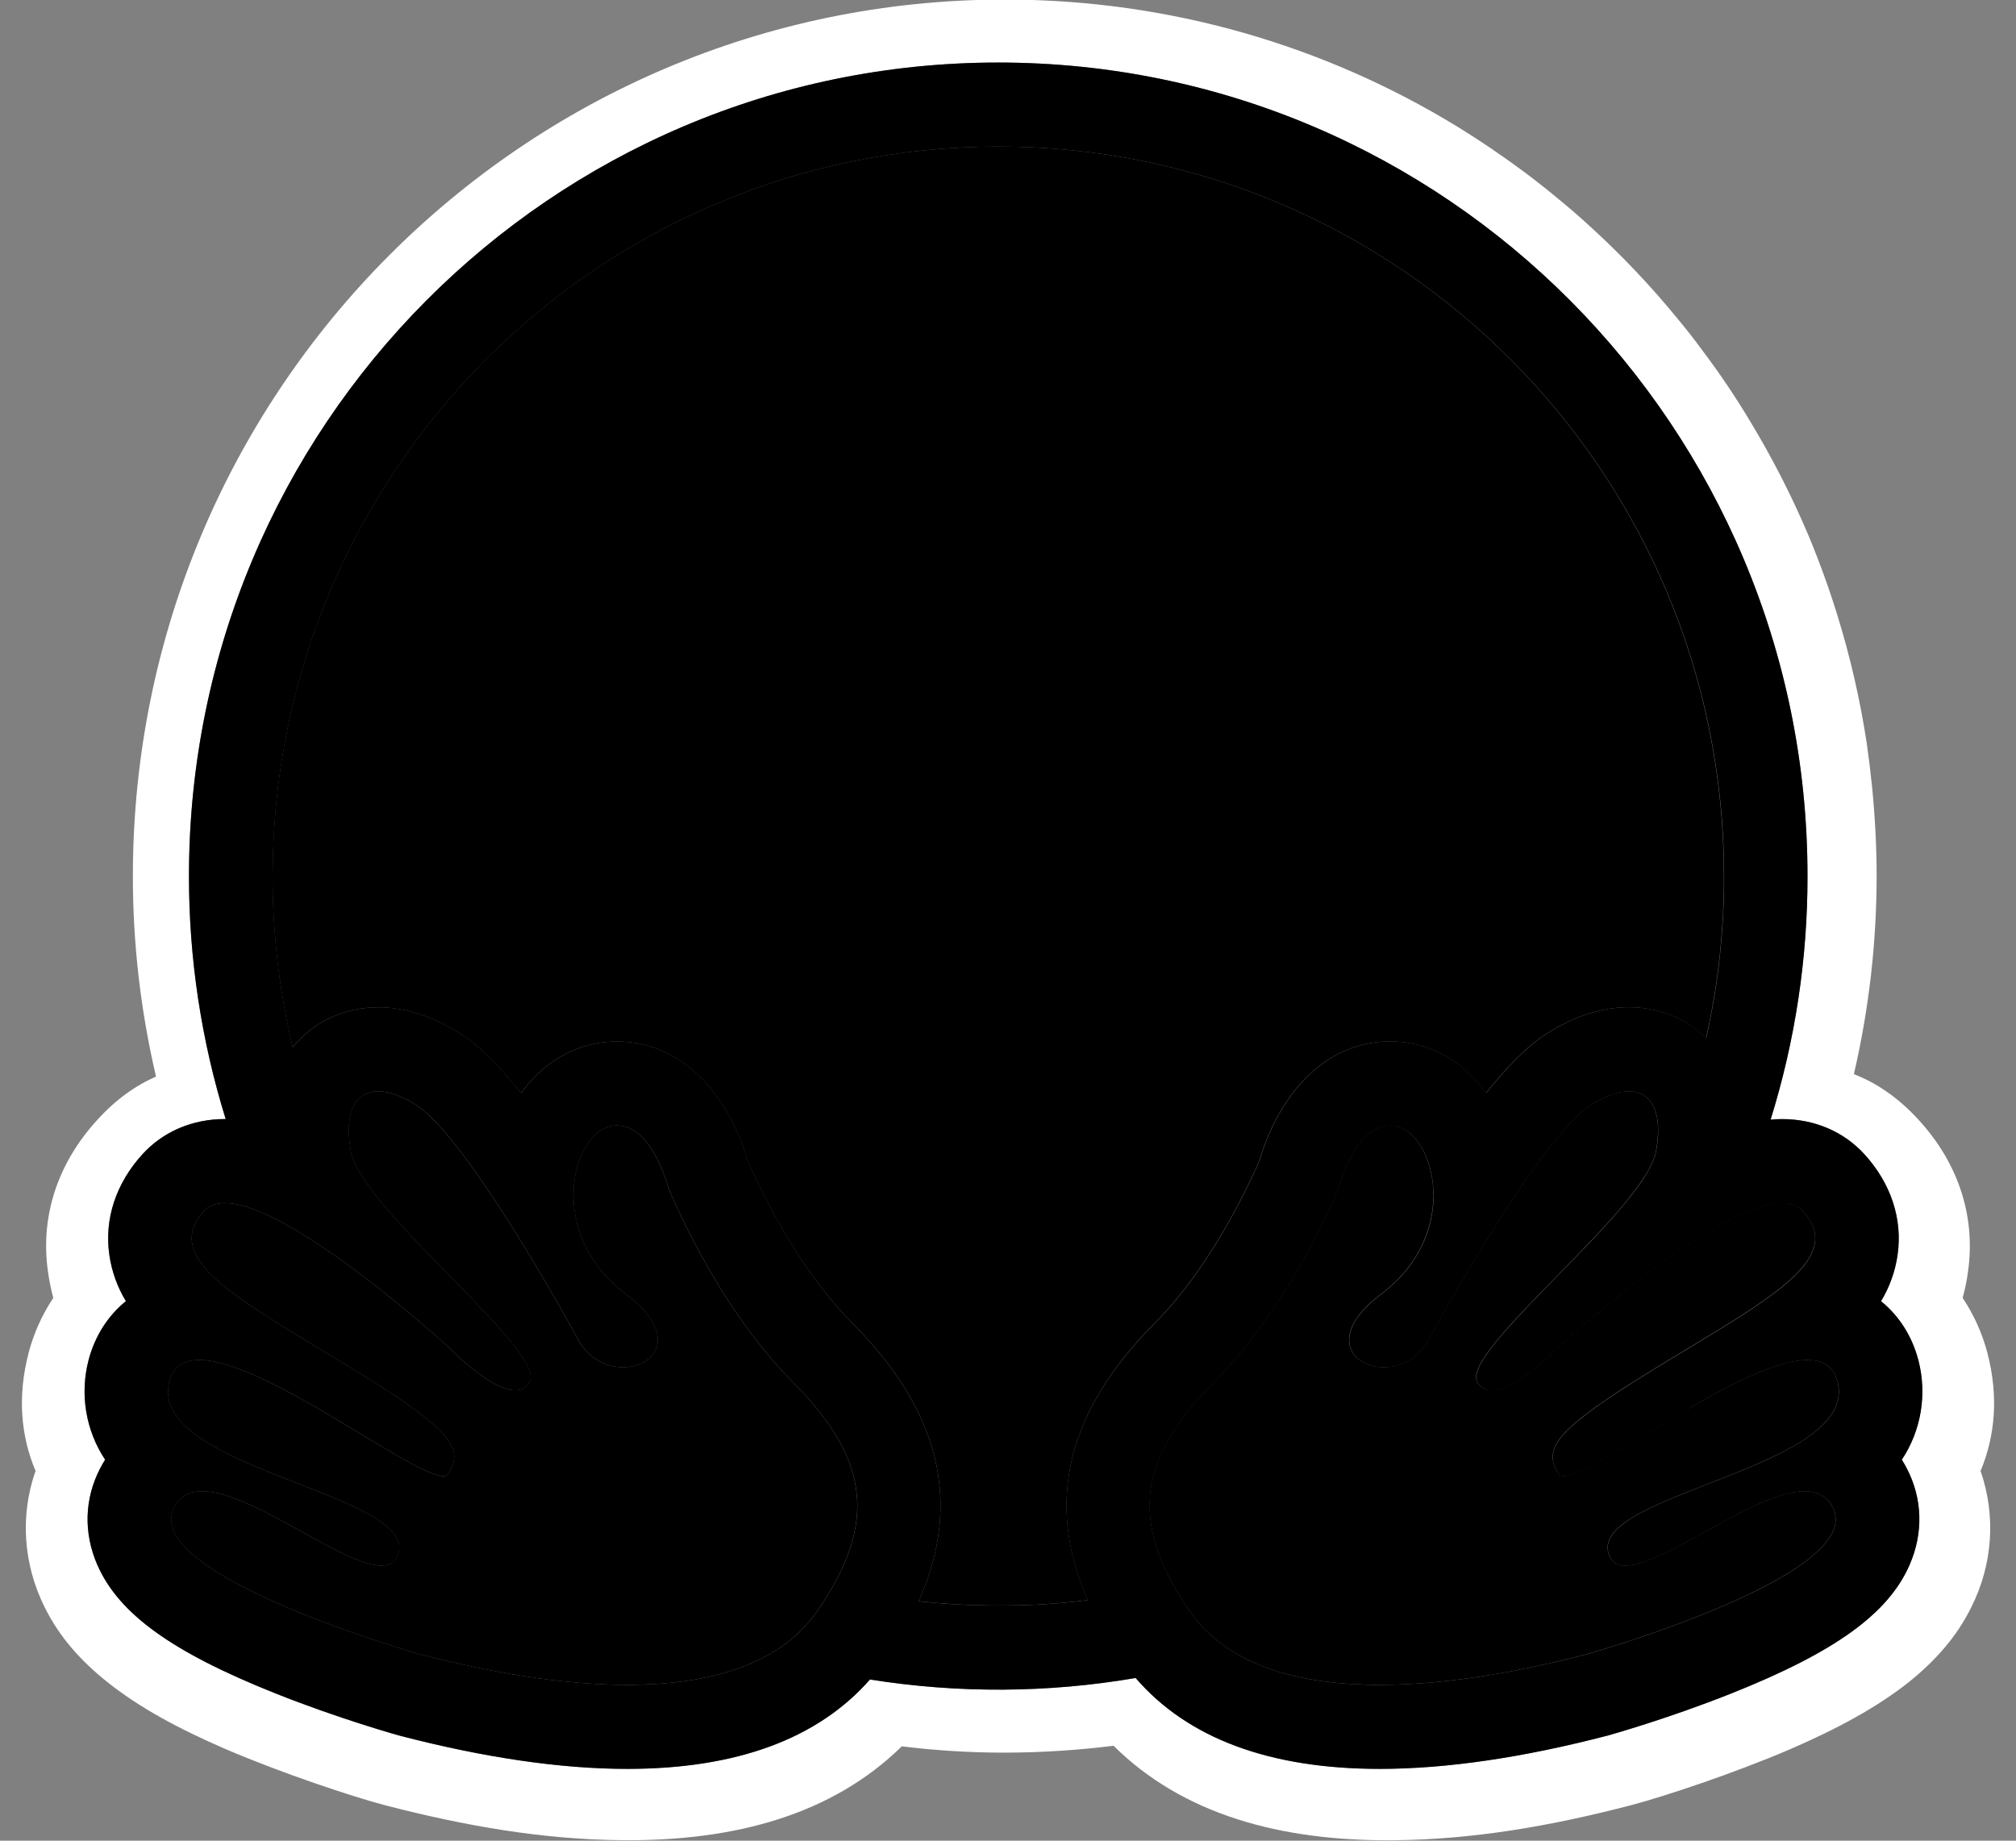 <svg width="46" height="42" viewBox="0 0 46 42" fill="none" xmlns="http://www.w3.org/2000/svg">
<rect x="0" y="0" width="46" height="42" fill="#808080" stroke="none"/>
<g clip-path="url(#clip0_1251_1130)">
<path d="M45.346 30.865C45.228 30.42 45.038 29.998 44.783 29.615C44.838 29.414 44.88 29.209 44.907 29.002C45.089 27.689 44.636 26.487 43.783 25.558C43.321 25.05 42.825 24.714 42.301 24.509C42.645 23.027 42.819 21.511 42.82 19.99C42.82 19.296 42.781 18.615 42.715 17.945C42.681 17.61 42.64 17.276 42.592 16.943C42.441 15.96 42.219 14.99 41.925 14.041C41.733 13.418 41.51 12.804 41.258 12.202C40.88 11.31 40.439 10.448 39.938 9.62C39.609 9.069 39.251 8.537 38.866 8.025C38.677 7.766 38.48 7.514 38.275 7.268C37.668 6.526 37.008 5.83 36.301 5.184C36.066 4.967 35.825 4.757 35.577 4.555C35.333 4.351 35.083 4.153 34.829 3.961C34.316 3.578 33.787 3.218 33.242 2.883C30.231 1.045 26.7 -0.01 22.926 -0.01C11.938 -0.01 3.032 8.944 3.032 19.991C3.031 21.531 3.209 23.066 3.56 24.565C3.089 24.771 2.636 25.093 2.217 25.557C1.364 26.487 0.911 27.684 1.092 28.997C1.12 29.205 1.161 29.412 1.216 29.615C0.961 29.997 0.771 30.42 0.654 30.865C0.392 31.867 0.478 32.771 0.811 33.562C0.449 34.597 0.539 35.699 1.011 36.657C1.354 37.356 1.845 37.898 2.45 38.381C3.17 38.956 4.07 39.445 5.157 39.914C6.453 40.469 8.035 40.992 8.754 41.183C10.613 41.667 12.395 41.974 14.201 41.989C16.774 42.012 18.99 41.404 20.577 39.847C21.356 39.943 22.141 39.992 22.926 39.991C23.756 39.989 24.584 39.937 25.408 39.834C26.99 41.401 29.215 42.014 31.797 41.99C33.603 41.975 35.385 41.669 37.239 41.184C37.963 40.993 39.545 40.471 40.842 39.915C41.928 39.445 42.828 38.957 43.553 38.383C44.153 37.899 44.644 37.358 44.987 36.658C45.464 35.7 45.549 34.598 45.192 33.563C45.522 32.772 45.608 31.866 45.346 30.865ZM43.502 33.495C43.867 34.192 43.89 34.979 43.568 35.712C43.08 36.823 41.866 37.698 39.509 38.638C38.044 39.222 36.702 39.595 36.69 39.599C34.751 40.104 32.998 40.361 31.481 40.361C28.968 40.361 27.097 39.664 25.911 38.287C23.906 38.63 21.858 38.642 19.849 38.322C18.661 39.676 16.802 40.361 14.31 40.361C12.792 40.361 11.039 40.104 9.101 39.599C9.089 39.595 7.747 39.222 6.281 38.638C3.924 37.698 2.711 36.824 2.222 35.712C1.9 34.979 1.924 34.192 2.289 33.495C2.322 33.431 2.359 33.367 2.397 33.306C2.178 32.976 2.032 32.603 1.967 32.211C1.901 31.82 1.92 31.419 2.02 31.035C2.165 30.481 2.464 30.02 2.871 29.689C2.675 29.365 2.547 29.005 2.493 28.63C2.376 27.814 2.645 26.999 3.251 26.335C3.723 25.818 4.39 25.534 5.129 25.534H5.148C4.592 23.739 4.309 21.87 4.311 19.99C4.311 9.739 12.578 1.427 22.777 1.427C32.975 1.427 41.242 9.738 41.242 19.99C41.244 21.875 40.96 23.749 40.399 25.548C40.488 25.539 40.576 25.535 40.662 25.534C41.4 25.534 42.068 25.819 42.539 26.336C43.145 26.999 43.414 27.814 43.297 28.63C43.244 29.005 43.115 29.366 42.919 29.689C43.326 30.02 43.626 30.481 43.771 31.036C43.871 31.419 43.889 31.82 43.824 32.212C43.759 32.603 43.612 32.977 43.393 33.307C43.432 33.367 43.469 33.431 43.502 33.495Z" fill="white" style="fill:white;fill-opacity:1;"/>
<path d="M43.395 33.307C43.614 32.977 43.761 32.604 43.826 32.212C43.891 31.821 43.873 31.42 43.773 31.036C43.628 30.482 43.328 30.021 42.921 29.69C43.117 29.366 43.246 29.006 43.299 28.63C43.416 27.815 43.147 27 42.541 26.336C42.069 25.819 41.402 25.535 40.664 25.535C40.578 25.535 40.49 25.539 40.401 25.548C40.961 23.749 41.245 21.875 41.243 19.991C41.243 9.739 32.976 1.427 22.778 1.427C12.58 1.427 4.312 9.738 4.312 19.991C4.311 21.871 4.593 23.74 5.15 25.534H5.13C4.392 25.534 3.725 25.819 3.253 26.335C2.647 26.999 2.377 27.814 2.495 28.63C2.548 29.005 2.677 29.366 2.873 29.689C2.466 30.02 2.166 30.481 2.021 31.035C1.921 31.419 1.903 31.82 1.968 32.212C2.033 32.603 2.18 32.977 2.399 33.307C2.36 33.368 2.324 33.431 2.29 33.496C1.925 34.193 1.902 34.98 2.224 35.713C2.713 36.824 3.926 37.699 6.283 38.638C7.748 39.223 9.091 39.596 9.103 39.599C11.041 40.105 12.794 40.362 14.312 40.362C16.804 40.362 18.663 39.676 19.851 38.322C21.86 38.643 23.908 38.631 25.913 38.288C27.099 39.665 28.97 40.362 31.483 40.362C33 40.362 34.753 40.105 36.692 39.599C36.704 39.596 38.045 39.223 39.511 38.638C41.868 37.699 43.082 36.824 43.57 35.713C43.892 34.98 43.869 34.193 43.504 33.496C43.471 33.431 43.434 33.368 43.395 33.307ZM19.001 36.203C18.899 36.382 18.789 36.558 18.673 36.728C18.366 37.18 17.962 37.526 17.494 37.782C16.598 38.273 15.464 38.445 14.312 38.445C12.492 38.445 10.627 38.017 9.581 37.744C9.529 37.731 3.172 35.925 3.977 34.389C4.112 34.13 4.335 34.027 4.616 34.027C5.749 34.027 7.813 35.724 8.7 35.724C8.898 35.724 9.038 35.639 9.095 35.432C9.473 34.069 3.35 33.496 3.865 31.523C3.956 31.173 4.203 31.032 4.55 31.032C6.049 31.031 9.412 33.681 10.115 33.681C10.169 33.681 10.208 33.665 10.229 33.631C10.232 33.626 10.235 33.621 10.238 33.616C10.568 33.068 10.378 32.67 8.117 31.277L7.899 31.144C5.411 29.63 3.664 28.718 4.657 27.631C4.772 27.506 4.934 27.45 5.13 27.45C5.364 27.45 5.646 27.528 5.957 27.66C7.272 28.217 9.094 29.737 9.855 30.4C9.974 30.505 10.093 30.61 10.212 30.716C10.212 30.716 11.175 31.724 11.758 31.724C11.892 31.724 12.006 31.671 12.083 31.539C12.496 30.839 8.245 27.601 8.006 26.265C7.843 25.359 8.12 24.901 8.631 24.901C8.874 24.901 9.171 25.005 9.498 25.214C10.514 25.862 12.476 29.251 13.194 30.569C13.435 31.011 13.846 31.198 14.216 31.198C14.951 31.198 15.526 30.463 14.284 29.53C12.417 28.126 13.072 25.831 13.963 25.69C14.001 25.684 14.039 25.681 14.078 25.681C14.888 25.681 15.245 27.084 15.245 27.084C15.245 27.084 16.293 29.729 18.092 31.536C19.724 33.177 19.953 34.523 19.001 36.203ZM24.819 36.512L24.726 36.524L24.567 36.542C24.483 36.551 24.399 36.559 24.315 36.567L24.233 36.574L24.159 36.581L24.052 36.589L23.935 36.598L23.818 36.605L23.792 36.607C23.761 36.609 23.731 36.611 23.7 36.612L23.66 36.614C23.624 36.617 23.588 36.618 23.551 36.62L23.424 36.625L23.309 36.629L23.232 36.631H23.193C23.169 36.631 23.145 36.633 23.121 36.633H23.083C23.059 36.633 23.035 36.633 23.011 36.634L22.913 36.635H22.777C22.67 36.635 22.563 36.634 22.456 36.632L22.369 36.63C22.345 36.63 22.32 36.629 22.296 36.628L22.204 36.626L22.09 36.621L21.988 36.617L21.961 36.615L21.863 36.61C21.836 36.609 21.809 36.608 21.782 36.605L21.719 36.602C21.64 36.597 21.56 36.591 21.481 36.585L21.398 36.578C21.363 36.576 21.328 36.572 21.293 36.569C21.253 36.566 21.212 36.562 21.171 36.558C21.102 36.551 21.034 36.544 20.966 36.537H20.962C21.961 34.297 21.456 32.206 19.438 30.179C18.115 28.85 17.234 26.888 17.052 26.457C16.682 25.182 15.704 23.765 14.079 23.765C13.941 23.765 13.804 23.776 13.668 23.797C12.957 23.91 12.334 24.322 11.89 24.942C11.411 24.342 10.944 23.865 10.523 23.596C9.887 23.19 9.252 22.985 8.634 22.985C7.863 22.985 7.173 23.303 6.692 23.881L6.68 23.896C6.671 23.858 6.662 23.82 6.653 23.782L6.652 23.776C6.561 23.383 6.484 22.987 6.422 22.588C6.422 22.585 6.422 22.582 6.42 22.58C6.416 22.55 6.411 22.519 6.407 22.489C6.393 22.4 6.381 22.311 6.369 22.221C6.364 22.181 6.358 22.14 6.353 22.099L6.338 21.977C6.333 21.937 6.329 21.9 6.325 21.861L6.324 21.852C6.306 21.693 6.291 21.535 6.278 21.377L6.273 21.316L6.265 21.212C6.263 21.184 6.261 21.155 6.259 21.127C6.259 21.12 6.258 21.113 6.258 21.107C6.253 21.027 6.248 20.948 6.244 20.868C6.242 20.826 6.24 20.785 6.238 20.743L6.233 20.634L6.232 20.602L6.229 20.501L6.227 20.416C6.227 20.382 6.225 20.348 6.224 20.314C6.224 20.279 6.223 20.242 6.223 20.206C6.222 20.17 6.223 20.134 6.222 20.099C6.221 20.063 6.222 20.027 6.222 19.991C6.222 10.797 13.635 3.344 22.781 3.344C31.926 3.344 39.34 10.797 39.34 19.991V20.206C39.34 20.242 39.339 20.278 39.338 20.314C39.338 20.343 39.337 20.372 39.336 20.402C39.336 20.429 39.335 20.455 39.334 20.481C39.334 20.515 39.332 20.548 39.331 20.582V20.584L39.326 20.701C39.325 20.735 39.323 20.769 39.321 20.803L39.32 20.828L39.315 20.936C39.302 21.17 39.284 21.403 39.262 21.636V21.639C39.258 21.677 39.254 21.715 39.25 21.753L39.24 21.844L39.221 22.02L39.21 22.11L39.196 22.215C39.191 22.253 39.186 22.292 39.18 22.33C39.175 22.372 39.168 22.415 39.162 22.458L39.147 22.558L39.129 22.673C39.123 22.711 39.116 22.748 39.109 22.786C39.102 22.824 39.096 22.862 39.09 22.9C39.077 22.975 39.063 23.051 39.048 23.126C39.026 23.239 39.004 23.351 38.981 23.464L38.957 23.575C38.949 23.612 38.94 23.65 38.932 23.687C38.466 23.232 37.849 22.983 37.168 22.983C36.55 22.983 35.915 23.189 35.28 23.594C34.858 23.863 34.392 24.341 33.912 24.94C33.467 24.32 32.845 23.909 32.134 23.796C31.998 23.774 31.861 23.763 31.723 23.763C30.098 23.763 29.12 25.181 28.75 26.456C28.567 26.887 27.686 28.849 26.362 30.18C24.345 32.2 23.837 34.282 24.819 36.512ZM41.914 32.029L41.908 32.049C41.891 32.093 41.872 32.136 41.85 32.178C41.834 32.209 41.816 32.238 41.797 32.267C41.761 32.322 41.721 32.374 41.677 32.424C41.667 32.435 41.658 32.446 41.646 32.458C41.63 32.474 41.614 32.491 41.598 32.508C41.304 32.8 40.856 33.057 40.349 33.293C40.291 33.319 40.233 33.346 40.174 33.372L40.116 33.398C40.077 33.415 40.037 33.432 39.996 33.449C39.957 33.467 39.917 33.484 39.876 33.5L39.754 33.551C39.469 33.669 39.177 33.781 38.892 33.892L38.77 33.94L38.65 33.987C38.569 34.019 38.49 34.05 38.413 34.082L38.297 34.129L38.182 34.175L38.127 34.199C38.089 34.215 38.053 34.23 38.016 34.246C37.178 34.608 36.575 34.976 36.701 35.432C36.705 35.445 36.709 35.457 36.713 35.469C36.724 35.503 36.74 35.535 36.759 35.565C36.771 35.583 36.784 35.6 36.798 35.615C36.947 35.771 37.219 35.746 37.561 35.623C37.609 35.605 37.657 35.587 37.704 35.567L37.734 35.555C37.812 35.522 37.895 35.484 37.979 35.444C38 35.434 38.022 35.424 38.043 35.413C38.462 35.207 38.935 34.93 39.406 34.678C39.594 34.576 39.784 34.479 39.978 34.387C40.423 34.177 40.842 34.027 41.178 34.027C41.336 34.027 41.475 34.06 41.592 34.135L41.611 34.148C41.684 34.199 41.745 34.265 41.791 34.342C41.8 34.357 41.809 34.373 41.817 34.389C41.983 34.706 41.844 35.035 41.518 35.357C41.206 35.666 40.719 35.97 40.167 36.251C40.126 36.271 40.084 36.292 40.043 36.313C38.397 37.125 36.243 37.737 36.213 37.745C35.639 37.894 34.818 38.09 33.893 38.237L33.756 38.259L33.733 38.262C33.63 38.278 33.526 38.293 33.422 38.306C33.316 38.321 33.21 38.334 33.102 38.346L33.083 38.348C32.694 38.393 32.303 38.423 31.912 38.437H31.906C31.765 38.442 31.623 38.445 31.482 38.445H31.319C31.103 38.442 30.887 38.432 30.672 38.415C30.667 38.415 30.662 38.415 30.657 38.414C30.579 38.408 30.503 38.401 30.426 38.392C30.346 38.384 30.266 38.374 30.187 38.363C30.135 38.356 30.083 38.348 30.031 38.34C29.978 38.331 29.925 38.322 29.872 38.313L29.801 38.3L29.795 38.298C29.719 38.284 29.644 38.268 29.569 38.25C29.525 38.24 29.482 38.231 29.439 38.219L29.413 38.212C29.391 38.207 29.37 38.201 29.349 38.196L29.338 38.193L29.27 38.173C29.246 38.166 29.221 38.158 29.197 38.151L29.188 38.149L29.125 38.129C29.101 38.122 29.077 38.114 29.053 38.106L28.994 38.087L28.951 38.071C28.91 38.057 28.869 38.041 28.828 38.026L28.789 38.01L28.757 37.998C28.695 37.972 28.633 37.946 28.572 37.919L28.532 37.899L28.525 37.896C28.51 37.889 28.496 37.882 28.482 37.877C28.454 37.863 28.426 37.849 28.398 37.834L28.389 37.83L28.349 37.809C28.278 37.772 28.208 37.731 28.139 37.689L28.102 37.666C28.083 37.654 28.064 37.642 28.046 37.63L27.997 37.597L27.944 37.561L27.913 37.538C27.879 37.514 27.847 37.49 27.815 37.465L27.764 37.425C27.744 37.409 27.724 37.392 27.704 37.375C27.687 37.361 27.671 37.347 27.654 37.332L27.653 37.331C27.635 37.316 27.618 37.3 27.601 37.284C27.584 37.269 27.567 37.253 27.55 37.237L27.548 37.235C27.53 37.218 27.513 37.201 27.497 37.184C27.48 37.166 27.462 37.149 27.446 37.132C27.43 37.114 27.413 37.097 27.397 37.078C27.381 37.06 27.366 37.044 27.35 37.026L27.345 37.02C27.331 37.003 27.316 36.986 27.302 36.968C27.27 36.93 27.24 36.892 27.211 36.853C27.181 36.813 27.152 36.773 27.124 36.732L27.097 36.691C27.061 36.639 27.026 36.585 26.992 36.531C26.967 36.492 26.942 36.453 26.919 36.413C26.903 36.389 26.888 36.364 26.873 36.339L26.867 36.329C26.853 36.305 26.839 36.281 26.825 36.257C26.817 36.244 26.81 36.231 26.803 36.218C26.796 36.204 26.788 36.19 26.78 36.176L26.767 36.155L26.76 36.141C26.745 36.114 26.731 36.088 26.717 36.061C26.71 36.049 26.704 36.037 26.697 36.026L26.678 35.988L26.658 35.95C26.609 35.851 26.562 35.751 26.519 35.65L26.503 35.613C26.493 35.588 26.484 35.563 26.474 35.539C26.469 35.527 26.464 35.515 26.46 35.504C26.436 35.443 26.415 35.381 26.395 35.319C26.387 35.297 26.38 35.275 26.374 35.253C26.358 35.203 26.344 35.153 26.331 35.102C26.316 35.043 26.302 34.984 26.29 34.924C26.288 34.912 26.285 34.9 26.284 34.888C26.272 34.829 26.263 34.77 26.256 34.711C26.254 34.699 26.253 34.688 26.251 34.676L26.248 34.64C26.243 34.594 26.239 34.547 26.237 34.5C26.237 34.488 26.236 34.477 26.235 34.465C26.234 34.442 26.234 34.419 26.234 34.395C26.221 33.457 26.694 32.554 27.704 31.539C29.503 29.732 30.551 27.087 30.551 27.087C30.551 27.087 30.579 26.977 30.637 26.817C30.645 26.795 30.654 26.772 30.664 26.748C30.698 26.659 30.736 26.571 30.779 26.485L30.787 26.468C30.824 26.395 30.863 26.324 30.906 26.255C30.916 26.239 30.926 26.223 30.937 26.207C30.969 26.16 31.003 26.113 31.039 26.068C31.058 26.044 31.079 26.02 31.1 25.996C31.109 25.987 31.117 25.977 31.126 25.969C31.23 25.86 31.349 25.772 31.484 25.725L31.501 25.719C31.513 25.716 31.524 25.712 31.536 25.709C31.549 25.705 31.562 25.702 31.576 25.699L31.582 25.698C31.611 25.692 31.64 25.689 31.669 25.687H31.671C31.686 25.687 31.701 25.685 31.717 25.685C31.736 25.685 31.755 25.685 31.774 25.687C31.793 25.689 31.813 25.691 31.832 25.694C31.994 25.72 32.149 25.817 32.282 25.967C32.332 26.024 32.377 26.086 32.417 26.151C32.444 26.193 32.468 26.237 32.492 26.284C32.501 26.304 32.51 26.322 32.519 26.341C32.541 26.391 32.562 26.441 32.58 26.493C32.622 26.614 32.655 26.738 32.676 26.865C32.694 26.976 32.705 27.088 32.709 27.2C32.71 27.26 32.71 27.321 32.709 27.382C32.697 27.667 32.639 27.949 32.537 28.215C32.527 28.239 32.517 28.264 32.507 28.289C32.487 28.338 32.465 28.387 32.441 28.435C32.424 28.471 32.405 28.507 32.385 28.544C32.372 28.568 32.358 28.592 32.344 28.616C32.309 28.676 32.271 28.736 32.23 28.796L32.206 28.831C32.109 28.966 32.002 29.093 31.884 29.211C31.768 29.327 31.644 29.435 31.513 29.534C31.381 29.632 31.258 29.74 31.144 29.858C30.815 30.204 30.739 30.51 30.813 30.742C30.825 30.779 30.84 30.814 30.859 30.847C30.881 30.886 30.907 30.921 30.937 30.953L30.948 30.965L30.96 30.977C30.972 30.988 30.984 30.999 30.998 31.01L31.011 31.021C31.043 31.045 31.076 31.067 31.111 31.087C31.122 31.092 31.131 31.098 31.142 31.103C31.18 31.122 31.22 31.138 31.26 31.151C31.271 31.154 31.282 31.158 31.293 31.161L31.308 31.165L31.327 31.17L31.344 31.174L31.362 31.178L31.381 31.182L31.398 31.185C31.41 31.187 31.424 31.189 31.437 31.191L31.449 31.193L31.472 31.195L31.486 31.197L31.509 31.198H31.522L31.546 31.199H31.622L31.644 31.198L31.669 31.197L31.699 31.194L31.727 31.19C31.734 31.19 31.74 31.189 31.747 31.187C31.834 31.174 31.92 31.151 32.002 31.118L32.037 31.103C32.056 31.095 32.076 31.086 32.094 31.076C32.132 31.057 32.169 31.035 32.205 31.011C32.255 30.978 32.303 30.941 32.347 30.9C32.357 30.891 32.367 30.881 32.377 30.871C32.383 30.866 32.387 30.861 32.392 30.856C32.402 30.846 32.412 30.837 32.421 30.826C32.491 30.749 32.552 30.663 32.602 30.572C33.029 29.79 33.477 29.02 33.945 28.262L34.01 28.159L34.075 28.055C34.107 28.003 34.14 27.951 34.172 27.9L34.205 27.848C34.314 27.677 34.424 27.507 34.537 27.338L34.603 27.238C34.737 27.038 34.87 26.845 35.003 26.661L35.069 26.57C35.212 26.37 35.362 26.175 35.517 25.985L35.579 25.911C35.589 25.898 35.599 25.886 35.61 25.874C35.63 25.85 35.65 25.827 35.67 25.804C35.68 25.792 35.69 25.781 35.7 25.769L35.759 25.703L35.788 25.671C35.818 25.639 35.846 25.608 35.875 25.579C35.895 25.559 35.913 25.54 35.931 25.521C36.042 25.407 36.164 25.305 36.296 25.217L36.327 25.197C36.356 25.177 36.386 25.159 36.417 25.142C36.934 24.847 37.362 24.826 37.608 25.073C37.757 25.223 37.839 25.471 37.835 25.817C37.835 25.832 37.835 25.848 37.834 25.863V25.88C37.834 25.896 37.832 25.912 37.831 25.928C37.831 25.948 37.829 25.967 37.827 25.987C37.825 26.007 37.824 26.022 37.822 26.039C37.822 26.044 37.821 26.049 37.82 26.054C37.819 26.07 37.817 26.085 37.815 26.101C37.815 26.105 37.815 26.11 37.813 26.115C37.811 26.136 37.807 26.157 37.804 26.177C37.802 26.197 37.798 26.215 37.795 26.235L37.789 26.267C37.783 26.299 37.776 26.329 37.767 26.36C37.75 26.417 37.73 26.472 37.706 26.526C37.672 26.601 37.634 26.673 37.593 26.743C37.57 26.782 37.547 26.821 37.523 26.859C37.498 26.898 37.472 26.938 37.445 26.978C37.376 27.077 37.304 27.174 37.229 27.27L37.195 27.313C37.074 27.465 36.948 27.614 36.819 27.76L36.778 27.806C36.723 27.868 36.667 27.93 36.61 27.992L36.567 28.039C36.538 28.071 36.508 28.102 36.48 28.134C36.451 28.165 36.421 28.197 36.391 28.229L36.301 28.324L36.21 28.42L36.118 28.515C36.056 28.58 35.995 28.644 35.932 28.708C35.046 29.622 34.113 30.532 33.797 31.1C33.776 31.137 33.757 31.175 33.74 31.214C33.695 31.317 33.676 31.405 33.689 31.477C33.693 31.5 33.701 31.523 33.713 31.543C33.731 31.574 33.752 31.603 33.778 31.628C33.789 31.64 33.801 31.65 33.814 31.66C33.879 31.706 33.958 31.73 34.038 31.728H34.063L34.088 31.726L34.114 31.723L34.135 31.72C34.138 31.72 34.141 31.719 34.144 31.718L34.163 31.715L34.168 31.714L34.19 31.709L34.198 31.707C34.205 31.705 34.213 31.703 34.22 31.701C34.228 31.699 34.238 31.696 34.248 31.693C34.286 31.681 34.324 31.667 34.361 31.651C34.38 31.643 34.399 31.635 34.418 31.626C34.428 31.621 34.438 31.617 34.447 31.612L34.476 31.597C34.546 31.561 34.614 31.521 34.68 31.479L34.709 31.459C34.719 31.453 34.729 31.446 34.739 31.439L34.768 31.42L34.783 31.409L34.825 31.379C34.864 31.352 34.901 31.324 34.938 31.296L34.941 31.293L35 31.248C35.08 31.184 35.156 31.12 35.225 31.059L35.271 31.019L35.275 31.015L35.299 30.994C35.355 30.943 35.406 30.895 35.447 30.856L35.465 30.839C35.48 30.825 35.493 30.812 35.506 30.8L35.53 30.776L35.539 30.767L35.541 30.765L35.567 30.739L35.583 30.722L35.585 30.721L35.593 30.714L35.602 30.705L35.605 30.702L35.614 30.695L35.658 30.655L35.683 30.633C35.696 30.621 35.709 30.609 35.722 30.597L35.752 30.571C35.757 30.566 35.763 30.561 35.768 30.557L35.799 30.529L35.845 30.488L35.87 30.467C35.965 30.384 36.08 30.284 36.213 30.171L36.268 30.124L36.357 30.049L36.449 29.971C36.569 29.871 36.699 29.765 36.836 29.654L36.925 29.581C37.002 29.52 37.08 29.458 37.16 29.395C37.192 29.37 37.225 29.345 37.258 29.32C37.339 29.256 37.421 29.193 37.503 29.131C37.691 28.988 37.884 28.846 38.08 28.707L38.164 28.648C38.222 28.608 38.281 28.567 38.34 28.527L38.393 28.491C38.497 28.419 38.603 28.35 38.711 28.282L38.764 28.248L38.816 28.215C38.869 28.183 38.922 28.15 38.974 28.119L39.026 28.087L39.13 28.026L39.233 27.967L39.254 27.956L39.335 27.911C39.369 27.892 39.402 27.875 39.436 27.857L39.486 27.831L39.535 27.807C39.552 27.799 39.569 27.79 39.585 27.782C39.695 27.728 39.807 27.677 39.92 27.632C39.951 27.619 39.982 27.607 40.012 27.596L40.102 27.565C40.129 27.556 40.155 27.547 40.18 27.54L40.189 27.537C40.202 27.532 40.216 27.529 40.229 27.525L40.233 27.524C40.261 27.516 40.289 27.509 40.316 27.502H40.318C40.395 27.483 40.474 27.47 40.553 27.462C40.59 27.458 40.626 27.456 40.663 27.456H40.681C40.706 27.456 40.729 27.458 40.753 27.46C40.764 27.46 40.774 27.463 40.785 27.464H40.789C40.8 27.465 40.81 27.467 40.821 27.469C40.831 27.471 40.841 27.473 40.851 27.475H40.855C40.865 27.478 40.874 27.48 40.885 27.483C40.94 27.499 40.993 27.523 41.042 27.555C41.066 27.57 41.088 27.588 41.108 27.607L41.114 27.613C41.118 27.617 41.122 27.62 41.125 27.624L41.136 27.636C41.224 27.728 41.296 27.834 41.351 27.95L41.359 27.97C41.378 28.014 41.392 28.059 41.403 28.105C41.434 28.247 41.422 28.395 41.368 28.53C41.348 28.585 41.324 28.637 41.294 28.688C41.227 28.803 41.146 28.91 41.054 29.006L41.035 29.027C41.006 29.058 40.976 29.089 40.944 29.12C40.93 29.133 40.915 29.147 40.901 29.161L40.856 29.202L40.833 29.223C40.776 29.274 40.718 29.323 40.66 29.37C40.624 29.399 40.588 29.428 40.552 29.456C40.424 29.554 40.293 29.649 40.16 29.74C40.08 29.796 39.999 29.85 39.918 29.904C39.717 30.036 39.514 30.165 39.309 30.291C38.879 30.557 38.403 30.841 37.895 31.15L37.763 31.23C37.619 31.318 37.483 31.403 37.355 31.483L37.291 31.524L37.169 31.602C37.088 31.654 37.007 31.707 36.927 31.759L36.862 31.803C36.83 31.823 36.799 31.844 36.767 31.865L36.736 31.885L36.642 31.949L36.592 31.984L36.533 32.024L36.479 32.062C36.388 32.127 36.303 32.189 36.225 32.248L36.196 32.27C36.15 32.305 36.105 32.34 36.06 32.377C35.992 32.431 35.931 32.484 35.875 32.534L35.848 32.559C35.833 32.573 35.818 32.587 35.803 32.602C35.793 32.611 35.783 32.621 35.773 32.631L35.759 32.645C35.728 32.676 35.697 32.709 35.668 32.742L35.653 32.758C35.621 32.796 35.593 32.832 35.569 32.867L35.558 32.882C35.538 32.91 35.521 32.939 35.505 32.969C35.501 32.977 35.497 32.984 35.493 32.992L35.483 33.014L35.475 33.03L35.471 33.041L35.467 33.051L35.462 33.065C35.448 33.102 35.439 33.14 35.434 33.179L35.432 33.193L35.431 33.206V33.275C35.431 33.281 35.431 33.286 35.432 33.292L35.433 33.303C35.433 33.309 35.434 33.314 35.435 33.32C35.436 33.326 35.438 33.337 35.44 33.345V33.346C35.441 33.353 35.443 33.361 35.444 33.368C35.447 33.376 35.448 33.385 35.451 33.393C35.455 33.408 35.46 33.424 35.466 33.439C35.469 33.449 35.472 33.458 35.476 33.467C35.476 33.467 35.477 33.47 35.478 33.472L35.486 33.49L35.497 33.514C35.509 33.539 35.522 33.564 35.536 33.588L35.55 33.613L35.565 33.638C35.568 33.642 35.571 33.646 35.574 33.65L35.579 33.655L35.584 33.66L35.59 33.664C35.598 33.67 35.607 33.675 35.617 33.678C35.622 33.68 35.627 33.681 35.632 33.683C35.758 33.711 36.017 33.606 36.362 33.424C36.381 33.413 36.403 33.402 36.423 33.391L36.528 33.333L36.579 33.305C36.616 33.285 36.653 33.263 36.691 33.241L36.76 33.202C37.215 32.938 37.759 32.6 38.321 32.27C38.374 32.239 38.426 32.208 38.479 32.177L38.586 32.109C38.709 32.038 38.833 31.968 38.957 31.899C39.114 31.812 39.271 31.728 39.431 31.646L39.535 31.593C39.604 31.559 39.672 31.526 39.74 31.493C39.87 31.431 40.002 31.371 40.136 31.315L40.209 31.285L40.218 31.282C40.606 31.128 40.958 31.032 41.242 31.032C41.303 31.032 41.365 31.037 41.425 31.047H41.428C41.447 31.051 41.465 31.055 41.483 31.059H41.486C41.533 31.071 41.578 31.088 41.621 31.11C41.681 31.141 41.735 31.183 41.78 31.233C41.801 31.256 41.82 31.281 41.836 31.308C41.867 31.355 41.891 31.406 41.908 31.46C41.915 31.481 41.921 31.501 41.928 31.523C41.974 31.689 41.969 31.866 41.914 32.029Z" fill="#FF9D00" style="fill:#FF9D00;fill:color(display-p3 1 0.616 0);fill-opacity:1;"/>
<path fill-rule="evenodd" clip-rule="evenodd" d="M39.334 20.098V19.991C39.334 10.797 31.923 3.344 22.778 3.344C13.632 3.344 6.219 10.797 6.219 19.991V20.027C6.218 20.05 6.218 20.075 6.219 20.098C6.22 20.134 6.22 20.17 6.22 20.206L6.221 20.285L6.222 20.313C6.222 20.326 6.222 20.339 6.222 20.353C6.223 20.373 6.223 20.395 6.223 20.415L6.226 20.501L6.229 20.601L6.23 20.634L6.235 20.738V20.743C6.237 20.784 6.239 20.824 6.241 20.865L6.241 20.868C6.243 20.909 6.245 20.951 6.248 20.992C6.25 21.03 6.252 21.068 6.255 21.107L6.256 21.113C6.258 21.146 6.26 21.179 6.262 21.212L6.263 21.221L6.27 21.316L6.271 21.322C6.272 21.34 6.273 21.359 6.275 21.376C6.288 21.535 6.303 21.693 6.321 21.851L6.322 21.861L6.335 21.977L6.35 22.099L6.361 22.182L6.366 22.221C6.378 22.31 6.39 22.4 6.404 22.489L6.405 22.495L6.418 22.579C6.48 22.981 6.557 23.38 6.649 23.776L6.65 23.781L6.657 23.811L6.677 23.895L6.689 23.881C7.17 23.303 7.86 22.985 8.631 22.985C9.249 22.985 9.884 23.19 10.52 23.596C10.941 23.865 11.407 24.342 11.887 24.942C12.331 24.322 12.954 23.91 13.665 23.797C13.801 23.776 13.938 23.765 14.076 23.765C15.7 23.765 16.679 25.182 17.049 26.457C17.231 26.888 18.112 28.85 19.439 30.177C21.457 32.204 21.962 34.295 20.963 36.535H20.967C21.035 36.543 21.103 36.55 21.172 36.556C21.213 36.56 21.254 36.564 21.295 36.568L21.309 36.569L21.399 36.577L21.482 36.583C21.561 36.589 21.641 36.595 21.72 36.6L21.783 36.604L21.834 36.607L21.864 36.609L21.962 36.614L21.989 36.615L22.091 36.619L22.205 36.624L22.297 36.626L22.312 36.627C22.332 36.628 22.351 36.628 22.37 36.628L22.392 36.629C22.52 36.632 22.649 36.634 22.778 36.633H22.915L23.012 36.632C23.037 36.631 23.06 36.631 23.085 36.631H23.123L23.156 36.63C23.169 36.63 23.181 36.629 23.195 36.629H23.234L23.31 36.627L23.426 36.623L23.553 36.618C23.589 36.617 23.625 36.614 23.662 36.613L23.701 36.61L23.759 36.607L23.793 36.605L23.819 36.603L23.936 36.596L24.053 36.587L24.16 36.579L24.235 36.572L24.317 36.565C24.454 36.553 24.591 36.538 24.727 36.522L24.821 36.51C23.838 34.28 24.347 32.198 26.356 30.179C27.681 28.849 28.561 26.887 28.745 26.456C29.114 25.181 30.093 23.763 31.718 23.763C31.855 23.763 31.992 23.774 32.128 23.796C32.839 23.908 33.462 24.32 33.906 24.94C34.386 24.34 34.852 23.863 35.274 23.594C35.91 23.189 36.545 22.983 37.163 22.983C37.843 22.983 38.46 23.231 38.926 23.687C38.935 23.649 38.943 23.612 38.951 23.575L38.975 23.464C38.984 23.423 38.992 23.383 39 23.342C39.015 23.27 39.029 23.198 39.043 23.126C39.057 23.051 39.071 22.975 39.084 22.9L39.091 22.859C39.095 22.834 39.099 22.81 39.104 22.786C39.111 22.748 39.117 22.71 39.123 22.672L39.126 22.658L39.141 22.558L39.157 22.457C39.168 22.383 39.178 22.308 39.188 22.233L39.19 22.215L39.204 22.11L39.215 22.02L39.235 21.843L39.243 21.773L39.245 21.753C39.249 21.715 39.253 21.677 39.256 21.639V21.635C39.259 21.605 39.262 21.575 39.265 21.544C39.28 21.371 39.293 21.197 39.304 21.022C39.306 20.994 39.307 20.965 39.309 20.936V20.935L39.315 20.827L39.316 20.803C39.319 20.73 39.322 20.657 39.325 20.584V20.581L39.326 20.553C39.327 20.529 39.328 20.505 39.328 20.481L39.328 20.471C39.329 20.448 39.33 20.425 39.33 20.402L39.331 20.382C39.331 20.359 39.332 20.336 39.332 20.313L39.333 20.294C39.333 20.265 39.334 20.235 39.334 20.206V20.098ZM18.671 36.728C19.982 34.795 19.889 33.344 18.09 31.536C16.29 29.728 15.243 27.084 15.243 27.084C15.243 27.084 14.852 25.549 13.961 25.689C13.069 25.831 12.415 28.125 14.282 29.53C16.148 30.935 13.911 31.887 13.192 30.569C12.474 29.251 10.512 25.862 9.495 25.214C8.479 24.566 7.763 24.929 8.003 26.265C8.122 26.928 9.23 28.06 10.264 29.117C11.314 30.19 12.288 31.187 12.08 31.539C11.666 32.239 10.21 30.716 10.21 30.716C10.21 30.716 5.648 26.543 4.656 27.631C3.74 28.633 5.152 29.485 7.327 30.799C7.512 30.91 7.702 31.025 7.898 31.144C10.386 32.659 10.58 33.058 10.227 33.632C10.096 33.843 9.263 33.34 8.238 32.722C6.492 31.668 4.188 30.277 3.863 31.522C3.581 32.599 5.276 33.258 6.813 33.857C8.093 34.356 9.264 34.812 9.092 35.431C8.914 36.073 7.946 35.537 6.888 34.952C5.701 34.295 4.4 33.575 3.974 34.388C3.169 35.923 9.526 37.731 9.578 37.744C11.632 38.28 16.848 39.414 18.671 36.728ZM27.119 36.728C25.807 34.795 25.9 33.344 27.7 31.536C29.499 29.728 30.546 27.084 30.546 27.084C30.546 27.084 30.937 25.549 31.828 25.689C32.72 25.831 33.374 28.125 31.508 29.53C29.641 30.935 31.879 31.887 32.597 30.569C33.316 29.251 35.276 25.862 36.293 25.214C37.31 24.566 38.025 24.929 37.785 26.265C37.666 26.928 36.559 28.06 35.524 29.118C34.475 30.19 33.5 31.187 33.708 31.539C34.122 32.239 35.58 30.716 35.58 30.716C35.58 30.716 40.141 26.543 41.134 27.63C42.049 28.632 40.637 29.485 38.462 30.798C38.272 30.913 38.081 31.028 37.892 31.143C35.403 32.658 35.209 33.058 35.562 33.631C35.693 33.843 36.526 33.34 37.55 32.721C39.298 31.667 41.601 30.276 41.926 31.521C42.208 32.598 40.513 33.258 38.976 33.856C37.696 34.355 36.525 34.811 36.697 35.43C36.875 36.072 37.843 35.536 38.9 34.951C40.088 34.294 41.389 33.574 41.815 34.387C42.62 35.923 36.262 37.729 36.211 37.742C34.157 38.28 28.941 39.414 27.119 36.728Z" fill="#FFD21E" style="fill:#FFD21E;fill:color(display-p3 1 0.824 0.118);fill-opacity:1;"/>
<path fill-rule="evenodd" clip-rule="evenodd" d="M28.158 15.46C28.416 15.552 28.608 15.831 28.791 16.097C29.038 16.456 29.267 16.791 29.62 16.602C30.036 16.38 30.377 16.038 30.6 15.621C30.823 15.204 30.918 14.729 30.873 14.258C30.839 13.905 30.728 13.565 30.548 13.26C30.367 12.956 30.122 12.696 29.83 12.498C29.537 12.301 29.205 12.171 28.856 12.118C28.508 12.066 28.152 12.091 27.815 12.194C27.477 12.296 27.167 12.472 26.905 12.709C26.644 12.946 26.438 13.239 26.302 13.566C26.167 13.893 26.105 14.246 26.122 14.6C26.138 14.954 26.232 15.299 26.398 15.612C26.561 15.921 26.924 15.775 27.307 15.621C27.607 15.501 27.919 15.375 28.158 15.46ZM16.933 15.46C16.674 15.552 16.482 15.831 16.3 16.097C16.053 16.456 15.823 16.791 15.47 16.602C14.947 16.324 14.546 15.859 14.345 15.3C14.144 14.74 14.157 14.125 14.383 13.574C14.608 13.024 15.029 12.578 15.564 12.322C16.099 12.067 16.709 12.022 17.276 12.194C17.727 12.331 18.128 12.599 18.427 12.964C18.727 13.33 18.912 13.776 18.959 14.248C19.007 14.719 18.914 15.194 18.693 15.612C18.529 15.921 18.166 15.775 17.784 15.621C17.483 15.501 17.171 15.375 16.933 15.46ZM26.421 25.729C28.2 24.32 28.854 22.019 28.854 20.602C28.854 19.482 28.104 19.834 26.904 20.432L26.836 20.465C25.735 21.014 24.268 21.744 22.658 21.744C21.048 21.744 19.581 21.014 18.48 20.465C17.241 19.848 16.464 19.461 16.464 20.602C16.464 22.064 17.159 24.465 19.067 25.86C19.319 25.346 19.674 24.89 20.109 24.52C20.544 24.15 21.051 23.874 21.596 23.71C21.787 23.653 21.983 23.983 22.184 24.32C22.378 24.646 22.576 24.979 22.777 24.979C22.992 24.979 23.203 24.651 23.409 24.33C23.624 23.995 23.834 23.669 24.037 23.734C25.059 24.064 25.913 24.779 26.421 25.729Z" fill="#32343D" style="fill:#32343D;fill:color(display-p3 0.196 0.204 0.239);fill-opacity:1;"/>
<path d="M26.42 25.729C25.493 26.463 24.261 26.955 22.657 26.955C21.15 26.955 19.972 26.521 19.066 25.859C19.318 25.346 19.673 24.889 20.108 24.52C20.543 24.15 21.05 23.874 21.596 23.71C21.97 23.597 22.366 24.978 22.776 24.978C23.216 24.978 23.639 23.606 24.036 23.734C25.058 24.064 25.912 24.779 26.42 25.729Z" fill="#FF323D" style="fill:#FF323D;fill:color(display-p3 1 0.196 0.239);fill-opacity:1;"/>
<path fill-rule="evenodd" clip-rule="evenodd" d="M12.675 17.453C12.463 17.595 12.22 17.683 11.966 17.707C11.713 17.733 11.457 17.695 11.222 17.596C11.034 17.518 10.863 17.404 10.719 17.259C10.575 17.114 10.461 16.943 10.383 16.753C10.286 16.517 10.248 16.26 10.273 16.005C10.298 15.75 10.385 15.506 10.527 15.293C10.697 15.037 10.939 14.837 11.222 14.719C11.505 14.601 11.816 14.57 12.117 14.631C12.417 14.691 12.693 14.839 12.91 15.057C13.127 15.275 13.274 15.552 13.334 15.854C13.393 16.157 13.363 16.47 13.245 16.754C13.128 17.038 12.929 17.281 12.675 17.453ZM34.833 17.453C34.621 17.595 34.378 17.683 34.124 17.707C33.87 17.733 33.615 17.695 33.38 17.596C33.191 17.518 33.021 17.404 32.877 17.259C32.733 17.114 32.619 16.943 32.541 16.753C32.444 16.517 32.406 16.26 32.431 16.005C32.456 15.75 32.543 15.506 32.685 15.293C32.812 15.101 32.98 14.941 33.176 14.822C33.373 14.704 33.593 14.631 33.821 14.608C34.049 14.586 34.279 14.614 34.494 14.692C34.71 14.77 34.906 14.894 35.068 15.057C35.284 15.275 35.432 15.552 35.492 15.854C35.551 16.157 35.521 16.47 35.403 16.754C35.286 17.038 35.087 17.281 34.833 17.453Z" fill="#FFAD03" style="fill:#FFAD03;fill:color(display-p3 1 0.678 0.012);fill-opacity:1;"/>
</g>
<defs>
<clipPath id="clip0_1251_1130">
<rect width="45" height="42" fill="white" style="fill:white;fill-opacity:1;" transform="translate(0.5)"/>
</clipPath>
</defs>
</svg>

